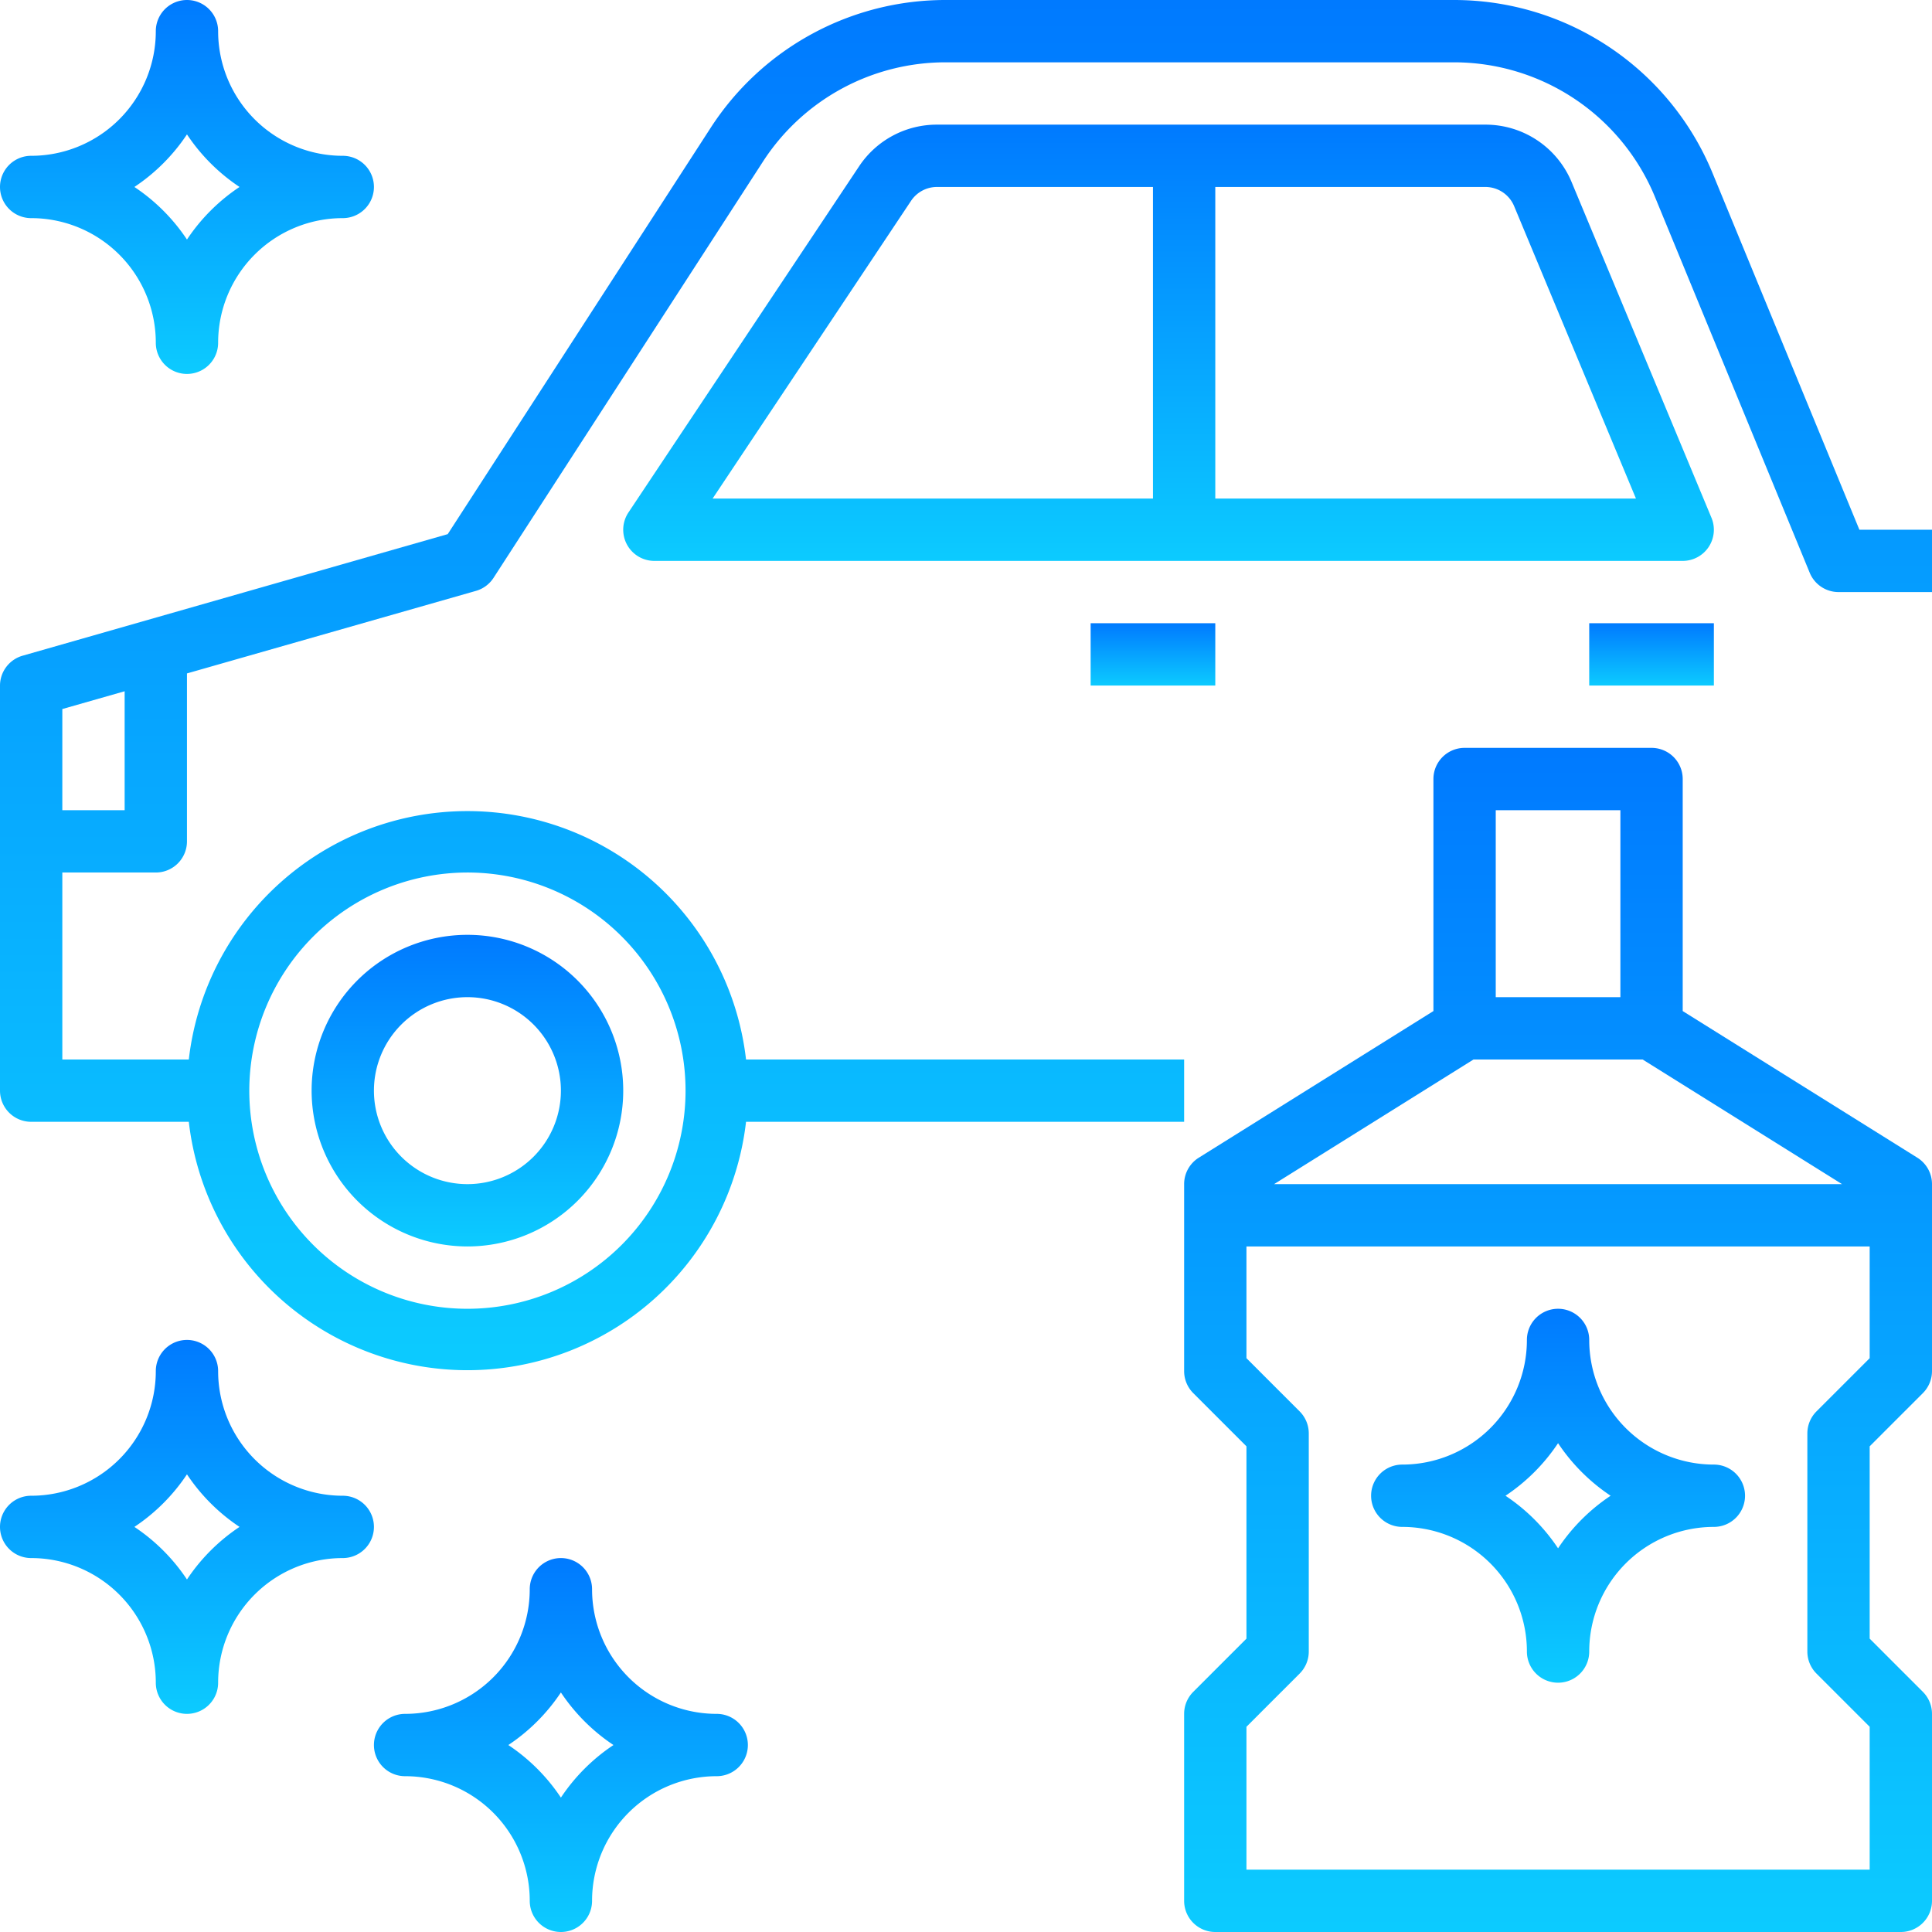<svg xmlns="http://www.w3.org/2000/svg" xmlns:xlink="http://www.w3.org/1999/xlink" width="62" height="62" viewBox="0 0 62 62">
  <defs>
    <linearGradient id="linear-gradient" x1="0.5" x2="0.5" y2="1" gradientUnits="objectBoundingBox">
      <stop offset="0" stop-color="#007aff"/>
      <stop offset="1" stop-color="#0ccbff"/>
    </linearGradient>
  </defs>
  <g id="services4" transform="translate(-1 -1)">
    <path id="Path_324" data-name="Path 324" d="M60.67,18,55.965,6.573A8.973,8.973,0,0,0,47.643,1H31.353A8.97,8.97,0,0,0,23.8,5.111l-8.432,13.03-13.638,3.9A1,1,0,0,0,1,23V36a1,1,0,0,0,1,1H7.059a9,9,0,0,0,17.882,0H39V35H24.941A9,9,0,0,0,7.059,35H3V29H6a1,1,0,0,0,1-1V22.611l9.274-2.649a1,1,0,0,0,.565-.419L25.475,6.2A6.977,6.977,0,0,1,31.353,3h16.29a6.976,6.976,0,0,1,6.473,4.335l4.96,12.046A1,1,0,0,0,60,20h3V18ZM16,29a7,7,0,1,1-7,7A7.009,7.009,0,0,1,16,29ZM5,27H3V23.754l2-.571Z" fill="url(#linear-gradient)"/>
    <path id="Path_325" data-name="Path 325" d="M16,41a5,5,0,1,0-5-5A5.006,5.006,0,0,0,16,41Zm0-8a3,3,0,1,1-3,3A3,3,0,0,1,16,33Z" fill="url(#linear-gradient)"/>
    <path id="Path_326" data-name="Path 326" d="M51.436,6.846A2.992,2.992,0,0,0,48.667,5H31.07a2.993,2.993,0,0,0-2.5,1.336L21.168,17.445A1,1,0,0,0,22,19H55a1,1,0,0,0,.923-1.384Zm-21.2.6A1,1,0,0,1,31.07,7H38V17H23.868ZM40,17V7h8.667a1,1,0,0,1,.923.615L53.5,17Z" fill="url(#linear-gradient)"/>
    <path id="Path_327" data-name="Path 327" d="M36,21h4v2H36Z" fill="url(#linear-gradient)"/>
    <path id="Path_328" data-name="Path 328" d="M52,21h4v2H52Z" fill="url(#linear-gradient)"/>
    <path id="Path_329" data-name="Path 329" d="M24,56a4,4,0,0,1-4-4,1,1,0,0,0-2,0,4,4,0,0,1-4,4,1,1,0,0,0,0,2,4,4,0,0,1,4,4,1,1,0,0,0,2,0,4,4,0,0,1,4-4,1,1,0,0,0,0-2Zm-5,2.687A6.062,6.062,0,0,0,17.313,57,6.062,6.062,0,0,0,19,55.313,6.062,6.062,0,0,0,20.687,57,6.049,6.049,0,0,0,19,58.687Z" fill="url(#linear-gradient)"/>
    <path id="Path_330" data-name="Path 330" d="M12,49a4,4,0,0,1-4-4,1,1,0,0,0-2,0,4,4,0,0,1-4,4,1,1,0,0,0,0,2,4,4,0,0,1,4,4,1,1,0,0,0,2,0,4,4,0,0,1,4-4,1,1,0,0,0,0-2ZM7,51.687A6.049,6.049,0,0,0,5.313,50,6.049,6.049,0,0,0,7,48.313,6.049,6.049,0,0,0,8.687,50,6.049,6.049,0,0,0,7,51.687Z" fill="url(#linear-gradient)"/>
    <path id="Path_331" data-name="Path 331" d="M2,8a4,4,0,0,1,4,4,1,1,0,0,0,2,0,4,4,0,0,1,4-4,1,1,0,0,0,0-2A4,4,0,0,1,8,2,1,1,0,0,0,6,2,4,4,0,0,1,2,6,1,1,0,0,0,2,8ZM7,5.313A6.049,6.049,0,0,0,8.687,7,6.049,6.049,0,0,0,7,8.687,6.049,6.049,0,0,0,5.313,7,6.049,6.049,0,0,0,7,5.313Z" fill="url(#linear-gradient)"/>
    <path id="Path_332" data-name="Path 332" d="M62.53,38.152,55,33.446V26a1,1,0,0,0-1-1H48a1,1,0,0,0-1,1v7.446l-7.53,4.706A1,1,0,0,0,39,39v6a1,1,0,0,0,.293.707L41,47.414v6.172l-1.707,1.707A1,1,0,0,0,39,56v6a1,1,0,0,0,1,1H62a1,1,0,0,0,1-1V56a1,1,0,0,0-.293-.707L61,53.586V47.414l1.707-1.707A1,1,0,0,0,63,45V39A1,1,0,0,0,62.53,38.152ZM48.287,35h5.426l6.4,4H41.887ZM49,27h4v6H49ZM59.293,46.293A1,1,0,0,0,59,47v7a1,1,0,0,0,.293.707L61,56.414V61H41V56.414l1.707-1.707A1,1,0,0,0,43,54V47a1,1,0,0,0-.293-.707L41,44.586V41H61v3.586Z" fill="url(#linear-gradient)"/>
    <path id="Path_333" data-name="Path 333" d="M56,48a4,4,0,0,1-4-4,1,1,0,0,0-2,0,4,4,0,0,1-4,4,1,1,0,0,0,0,2,4,4,0,0,1,4,4,1,1,0,0,0,2,0,4,4,0,0,1,4-4,1,1,0,0,0,0-2Zm-5,2.687A6.062,6.062,0,0,0,49.313,49,6.062,6.062,0,0,0,51,47.313,6.062,6.062,0,0,0,52.687,49,6.049,6.049,0,0,0,51,50.687Z" fill="url(#linear-gradient)"/>
  </g>
</svg>